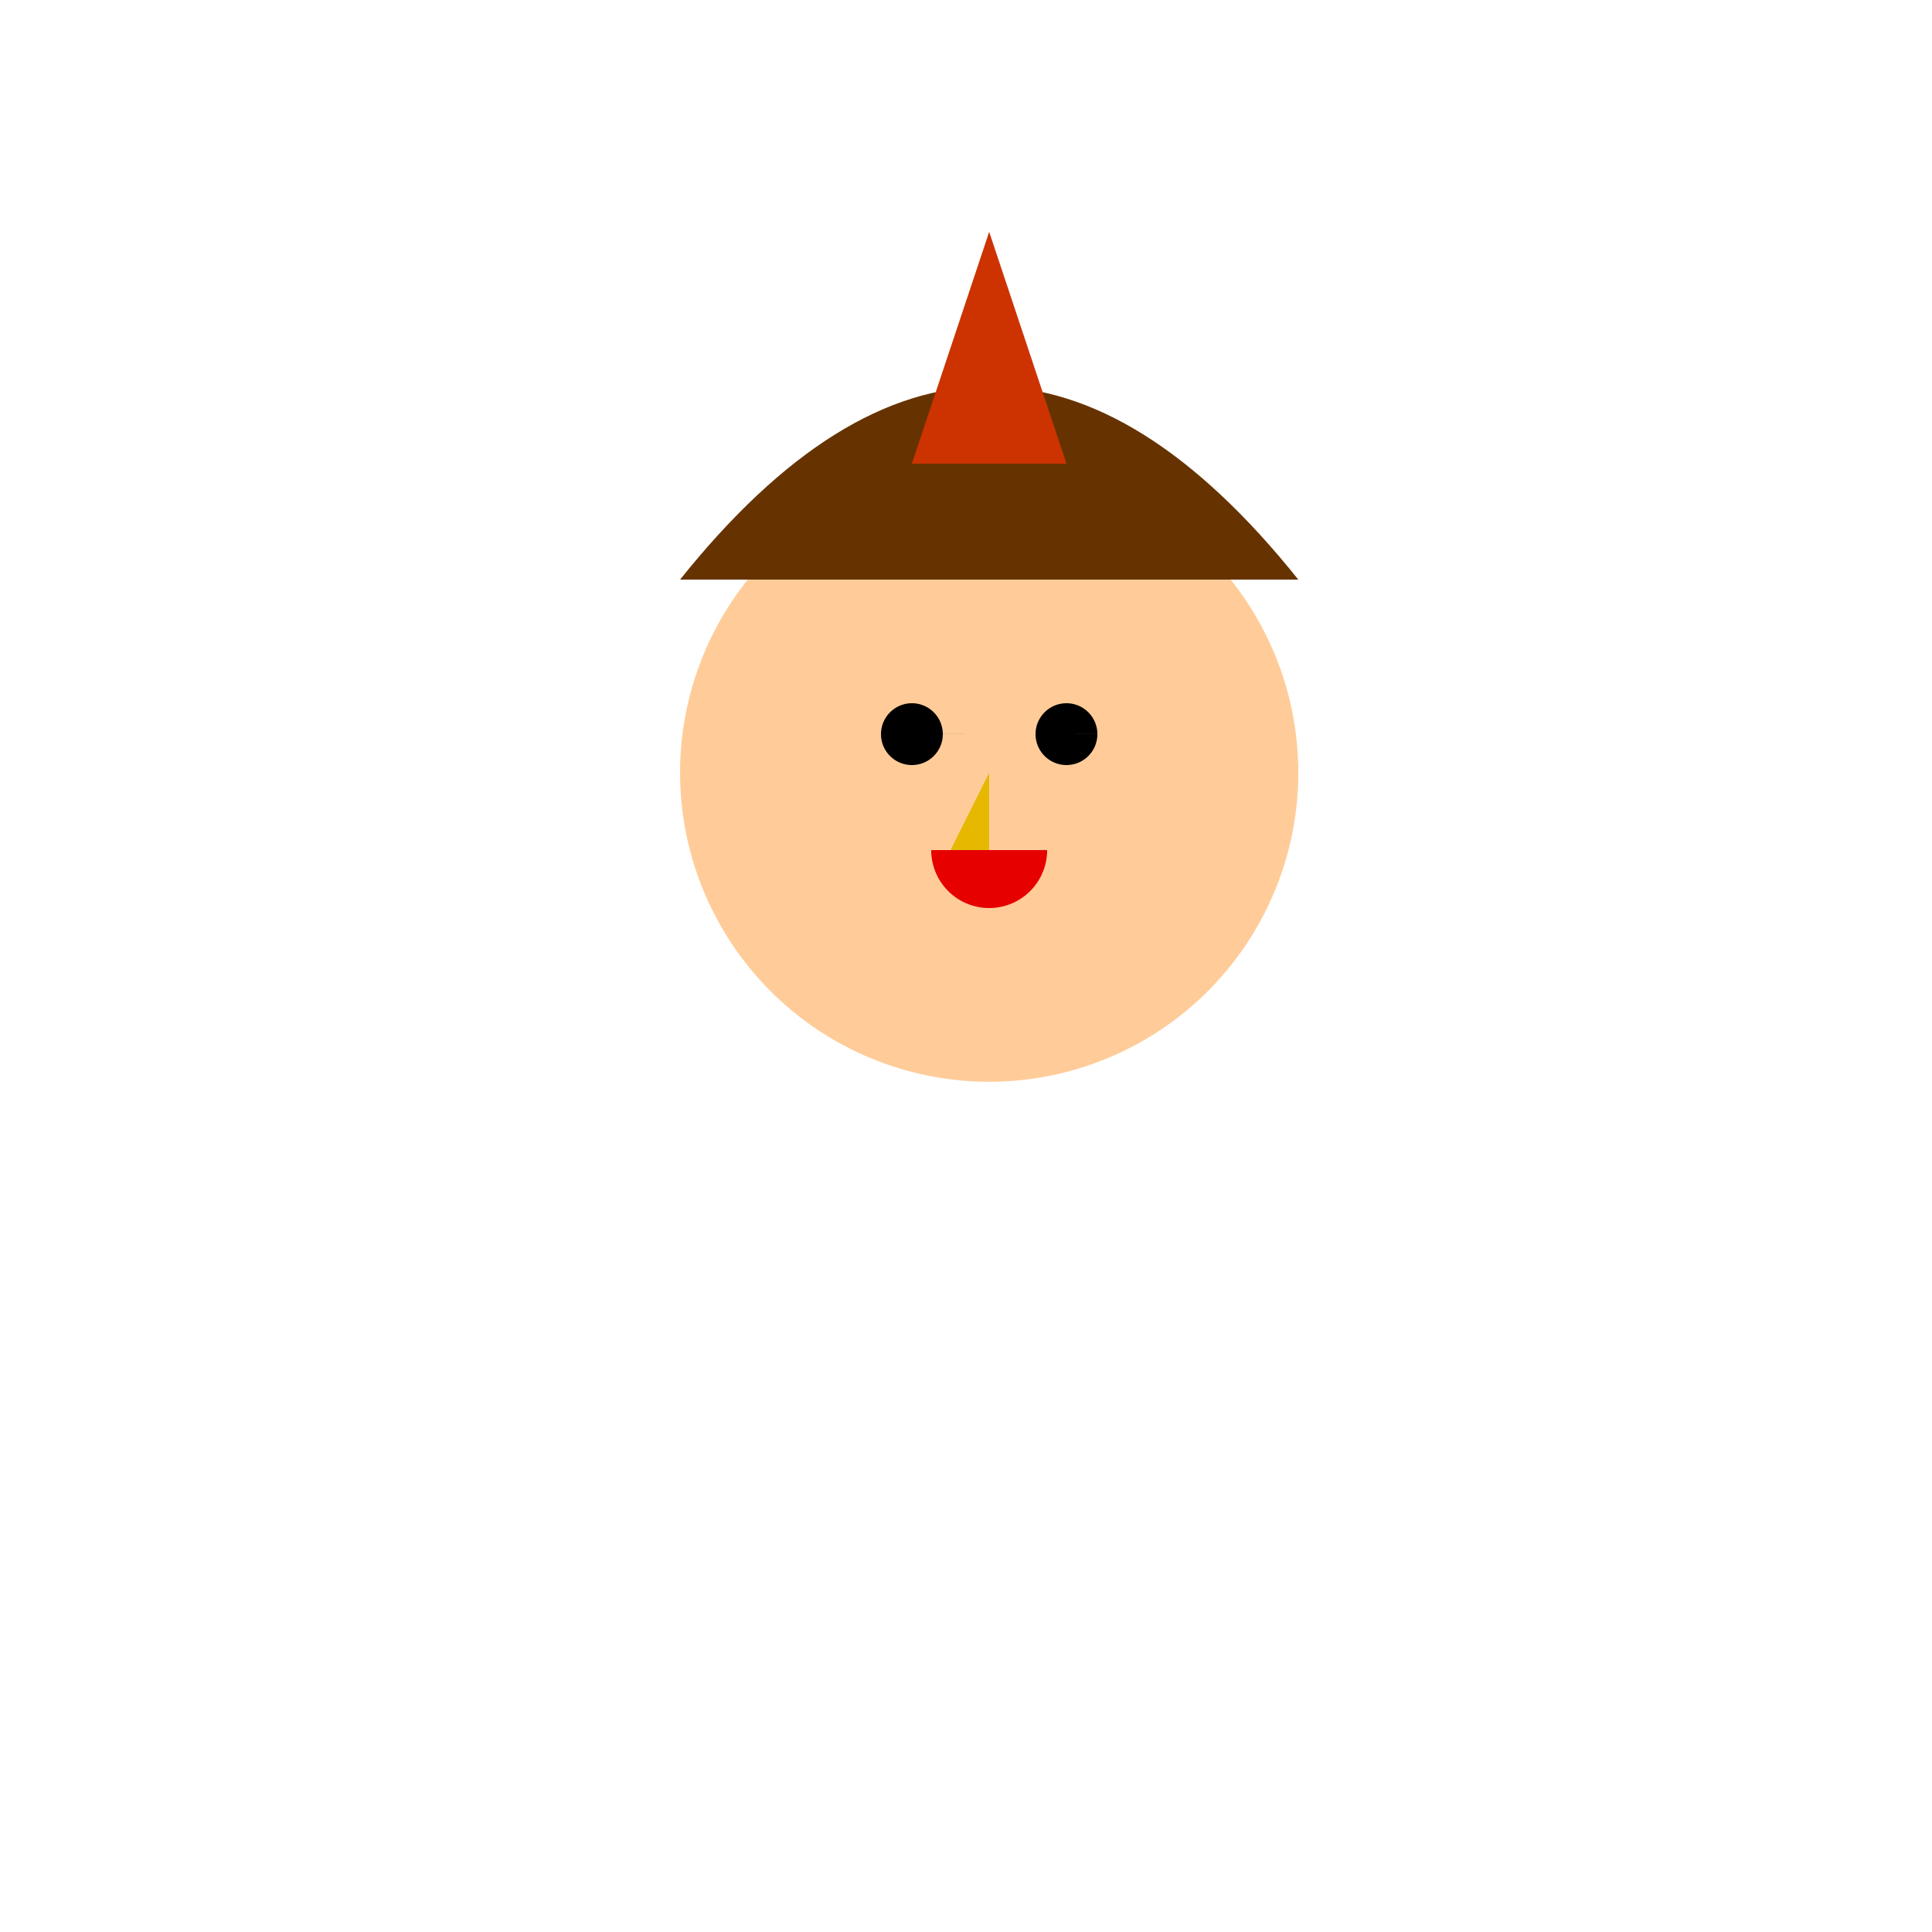 <!--

Generated by DrawGPT.
Free, open source, AI generated images in SVG, PNG, and HTML Canvas format.
https://drawgpt.ai

Created: 2024-02-11T02:13:29.320Z
Link: https://drawgpt.ai/prompt/162627/

-->
<svg xmlns="http://www.w3.org/2000/svg" xmlns:xlink="http://www.w3.org/1999/xlink" width="500" height="500"><defs/><g><path fill="#ffcc99" stroke="none" paint-order="stroke fill markers" d=" M 336 200 A 80 80 0 1 1 336 199.92"/><path fill="#663300" stroke="none" paint-order="stroke fill markers" d=" M 176 150 Q 256 50 336 150"/><path fill="#cc3300" stroke="none" paint-order="stroke fill markers" d=" M 236 120 L 256 60 L 276 120"/><path fill="#ffcc99" stroke="none" paint-order="stroke fill markers" d=" M 326 200 A 70 70 0 0 1 186 200"/><path fill="black" stroke="none" paint-order="stroke fill markers" d=" M 244 190 A 8 8 0 1 1 244 189.992 L 284 190 A 8 8 0 1 1 284 189.992"/><path fill="#e6b800" stroke="none" paint-order="stroke fill markers" d=" M 256 200 L 246 220 L 256 220"/><path fill="#e60000" stroke="none" paint-order="stroke fill markers" d=" M 271 220 A 15 15 0 0 1 241 220"/></g></svg>